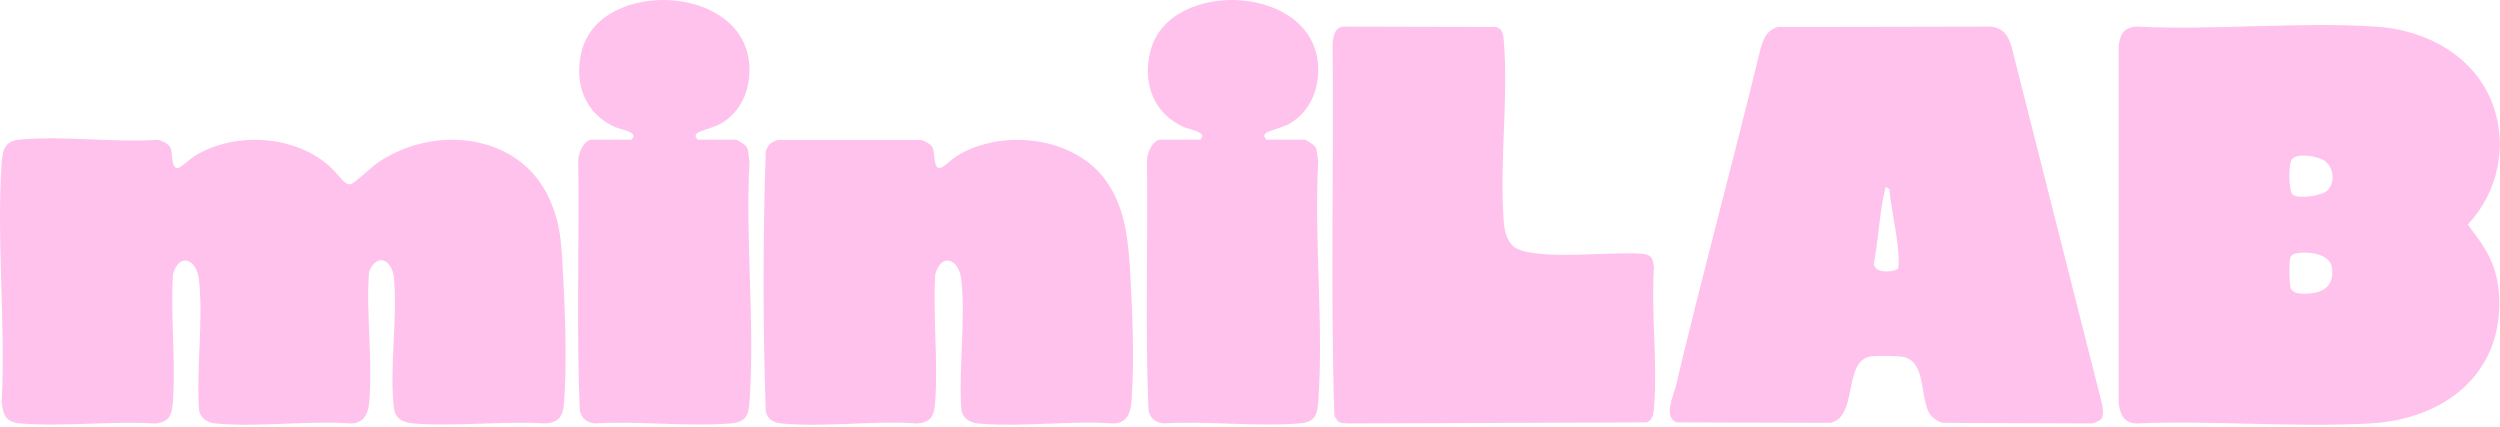 <svg width="949" height="162" viewBox="0 0 949 162" fill="none" xmlns="http://www.w3.org/2000/svg">
<path d="M7.429 53.508C15.675 52.731 24.548 53.022 33.489 53.371C42.397 53.718 51.374 54.123 59.804 53.572C60.444 53.669 61.369 54.002 62.231 54.474C63.127 54.965 63.846 55.546 64.135 56.063L64.136 56.064C64.374 56.49 64.525 57.166 64.641 58.016C64.697 58.432 64.743 58.872 64.79 59.323C64.837 59.772 64.886 60.233 64.945 60.678C65.063 61.554 65.231 62.435 65.566 63.102C65.737 63.442 65.963 63.752 66.27 63.976C66.586 64.206 66.962 64.327 67.39 64.32H67.391C67.643 64.316 67.907 64.219 68.141 64.108C68.386 63.992 68.655 63.832 68.934 63.648C69.492 63.28 70.131 62.788 70.764 62.28C71.392 61.775 72.045 61.231 72.601 60.78C73.171 60.317 73.642 59.95 73.956 59.755C89.02 50.365 111.773 51.691 124.976 63.66L124.981 63.655C125.789 64.394 126.909 65.703 128.036 66.974C128.596 67.606 129.154 68.224 129.661 68.737C130.159 69.241 130.641 69.679 131.046 69.92V69.919C131.402 70.132 131.714 70.324 132.067 70.412C132.44 70.505 132.814 70.475 133.298 70.381H133.299C133.446 70.351 133.597 70.286 133.731 70.217C133.873 70.144 134.029 70.05 134.195 69.941C134.527 69.724 134.923 69.431 135.359 69.092C136.232 68.411 137.294 67.515 138.373 66.591C140.555 64.722 142.778 62.763 143.782 62.084C154.44 54.876 167.841 52.108 179.944 54.292C192.038 56.474 202.819 63.594 208.313 76.16C212.015 84.622 212.483 91.075 213.013 100.179C213.933 115.893 214.88 137.999 213.554 153.468C213.362 155.699 212.871 157.267 211.93 158.332C211.003 159.38 209.565 160.021 207.287 160.238C199.067 159.735 190.485 160.056 181.959 160.342C173.406 160.628 164.909 160.879 156.831 160.242H156.83C155.071 160.105 153.482 159.688 152.286 158.861C151.11 158.047 150.276 156.812 150.048 154.939C149.139 147.423 149.486 139.003 149.89 130.485C150.268 122.517 150.696 114.461 150.168 107.057L150.05 105.585C149.717 101.871 148.011 99.186 145.808 98.476C144.687 98.115 143.494 98.292 142.404 99.049C141.327 99.796 140.367 101.096 139.627 102.966L139.599 103.036L139.593 103.111C138.965 111.197 139.365 119.859 139.716 128.445C140.045 136.508 140.332 144.504 139.703 151.956L139.564 153.439C139.365 155.39 138.792 157.077 137.791 158.277C136.806 159.458 135.372 160.209 133.342 160.249C125.039 159.65 116.219 160.033 107.47 160.374C98.695 160.715 89.99 161.013 81.879 160.252C79.079 159.987 76.818 158.528 76.076 155.927C75.51 148.023 75.919 139.523 76.264 131.016C76.609 122.505 76.889 113.989 76.039 106.136V106.135C75.6 102.094 73.646 99.204 71.282 98.546C70.074 98.209 68.822 98.483 67.734 99.412C66.663 100.328 65.768 101.864 65.17 104.048L65.155 104.098L65.152 104.15C64.681 112.067 64.957 120.268 65.209 128.423C65.446 136.076 65.662 143.689 65.228 151.03L65.133 152.494C64.953 154.973 64.632 156.774 63.759 158.024C62.919 159.227 61.498 160.006 58.872 160.258C50.571 159.749 41.904 160.073 33.292 160.361C24.656 160.65 16.074 160.904 7.911 160.261C5.187 160.047 3.684 159.33 2.765 158.142C1.822 156.925 1.413 155.121 1.133 152.511C1.911 137.661 1.409 122.314 0.963 107.025C0.517 91.712 0.128 76.456 1.131 61.764V61.763C1.296 59.311 1.626 57.376 2.519 55.991C3.383 54.651 4.827 53.752 7.429 53.508Z" fill="#FFC2EC" stroke="#FFC2EC"/>
<path d="M856.549 10.442C871.873 10.022 887.146 9.656 901.92 10.599C920.76 11.801 939.101 21.634 945.792 39.862C951.505 55.43 947.742 72.793 936.447 84.838L936.18 85.124L936.392 85.452C937.193 86.689 938.083 87.882 938.953 89.032L939.103 89.23H939.111C944.819 96.796 947.801 103.311 948.193 113.1C948.767 127.6 943.492 138.983 934.699 146.939C925.896 154.904 913.535 159.461 899.914 160.221C885.377 161.035 870.473 160.73 855.528 160.376C840.599 160.023 825.626 159.62 810.974 160.24C808.603 160.151 807.168 159.259 806.259 157.922C805.325 156.55 804.906 154.653 804.722 152.488V17.86C804.981 15.514 805.393 13.824 806.286 12.661C807.155 11.53 808.545 10.816 810.978 10.6C825.893 11.333 841.247 10.861 856.549 10.442ZM880.341 96.191C877.704 95.328 874.636 95.205 872.495 95.536V95.537C871.71 95.656 870.899 95.769 870.248 96.113C869.539 96.488 869.051 97.113 868.823 98.142V98.144C868.72 98.619 868.651 99.506 868.612 100.548C868.573 101.606 868.563 102.866 868.587 104.111C868.611 105.355 868.669 106.592 868.767 107.603C868.815 108.108 868.875 108.564 868.946 108.94C869.015 109.299 869.104 109.639 869.235 109.874V109.875C869.973 111.189 871.427 111.714 872.857 111.907C874.301 112.101 875.864 111.977 877.009 111.867C880.036 111.585 882.45 110.643 883.992 108.902C885.447 107.259 886.057 104.987 885.776 102.115L885.707 101.533C885.323 98.701 882.964 97.049 880.341 96.191ZM875.34 58.57C874.223 58.499 873.101 58.54 872.108 58.773C871.178 58.991 870.326 59.384 869.709 60.042L869.589 60.178C869.357 60.454 869.196 60.876 869.073 61.327C868.946 61.796 868.843 62.367 868.763 62.998C868.602 64.262 868.529 65.807 868.552 67.337C868.575 68.867 868.693 70.402 868.923 71.644C869.038 72.264 869.183 72.827 869.365 73.286C869.519 73.672 869.721 74.04 869.999 74.289L870.123 74.388C870.779 74.851 871.852 75.073 873.023 75.153C874.221 75.235 875.622 75.174 877.014 74.998C878.406 74.821 879.807 74.528 881.006 74.136C882.187 73.751 883.236 73.25 883.864 72.624L883.865 72.624C885.706 70.788 886.275 68.075 885.798 65.612C885.32 63.147 883.777 60.845 881.285 59.865H881.284C879.876 59.313 877.573 58.712 875.34 58.57Z" fill="#FFC2EC" stroke="#FFC2EC"/>
<path d="M755.516 10.6C757.859 10.838 759.388 11.592 760.5 12.756C761.632 13.94 762.378 15.592 763.061 17.719L797.435 153.435V153.436C797.619 154.207 797.799 155.28 797.805 156.309C797.811 157.29 797.657 158.131 797.297 158.66L797.206 158.772C797.131 158.863 796.957 159.007 796.681 159.182C796.416 159.349 796.091 159.524 795.749 159.682C795.046 160.007 794.36 160.223 793.996 160.239L737.324 160.01C735.498 159.349 733.787 158.227 732.821 156.604C731.863 154.991 731.305 152.64 730.854 150.141C730.411 147.686 730.071 145.076 729.534 143.108C728.569 139.58 727.084 136.098 722.915 135.045C722.378 134.91 721.424 134.812 720.306 134.743C719.173 134.674 717.828 134.63 716.482 134.614C713.809 134.58 711.067 134.648 709.981 134.826H709.98C707.13 135.301 705.406 137.097 704.265 139.457C703.138 141.79 702.548 144.737 701.971 147.615C701.388 150.526 700.817 153.372 699.749 155.638C698.698 157.866 697.197 159.468 694.77 160.009L636.555 159.85C635.453 159.381 634.854 158.612 634.566 157.652C634.262 156.638 634.297 155.391 634.531 154.035C634.764 152.686 635.184 151.279 635.607 149.965C635.972 148.832 636.348 147.745 636.585 146.862L636.678 146.495C646.813 103.797 658.374 61.561 668.713 18.903C669.322 16.864 669.825 15.202 670.694 13.848C671.535 12.537 672.736 11.498 674.783 10.759L755.516 10.6ZM715.307 70.835C714.078 75.61 713.425 80.509 712.842 85.402C712.259 90.303 711.747 95.192 710.801 99.993L710.788 100.065L710.794 100.137C710.897 101.223 711.443 102.022 712.227 102.565C712.994 103.095 713.976 103.374 714.979 103.488C716.976 103.713 719.251 103.301 720.561 102.624L720.657 102.574L720.724 102.49C720.905 102.261 721.009 101.946 721.077 101.638C721.148 101.316 721.192 100.934 721.219 100.521C721.273 99.694 721.259 98.691 721.211 97.678C721.116 95.65 720.884 93.53 720.779 92.604C720.382 89.117 719.774 85.629 719.186 82.157C718.597 78.681 718.028 75.218 717.7 71.753L717.675 71.501L717.459 71.371L716.059 70.531L715.94 70.46H715.404L715.307 70.835Z" fill="#FFC2EC" stroke="#FFC2EC"/>
<path d="M363.297 59.734C371.767 54.456 382.856 52.561 393.328 54.108C403.471 55.606 412.978 60.323 418.947 68.242L419.513 69.018C426.001 78.208 427.539 88.95 428.299 99.948L428.443 102.151C429.315 116.577 430.165 136.985 429.066 151.574L428.954 152.967C428.778 155.028 428.272 156.819 427.297 158.102C426.341 159.358 424.896 160.175 422.709 160.239C414.407 159.64 405.587 160.023 396.839 160.364C388.613 160.684 380.448 160.966 372.776 160.373L371.249 160.243C368.45 159.978 366.191 158.521 365.447 155.923C364.88 148.017 365.289 139.515 365.633 131.006C365.978 122.495 366.258 113.979 365.409 106.126V106.125C364.969 102.084 363.016 99.197 360.652 98.54C359.444 98.204 358.191 98.477 357.104 99.406C356.033 100.321 355.138 101.856 354.54 104.038L354.526 104.088L354.523 104.14C354.051 112.057 354.327 120.258 354.58 128.413C354.832 136.576 355.06 144.694 354.503 152.484C354.322 154.963 354.002 156.764 353.13 158.014C352.29 159.217 350.869 159.996 348.242 160.248C339.947 159.65 331.13 160.034 322.383 160.375C313.607 160.716 304.9 161.014 296.789 160.252H296.788C295.261 160.111 294.096 159.791 293.199 159.177C292.326 158.58 291.657 157.669 291.178 156.238C290.072 123.518 290.072 90.242 291.178 57.512C291.552 56.394 292.05 55.575 292.719 54.965C293.399 54.346 294.288 53.911 295.485 53.62H349.547C350.096 53.728 350.94 54.078 351.738 54.552C352.567 55.045 353.229 55.602 353.475 56.044V56.044C353.714 56.471 353.865 57.146 353.98 57.997C354.037 58.413 354.083 58.852 354.13 59.303C354.177 59.752 354.225 60.213 354.285 60.658C354.402 61.534 354.571 62.415 354.906 63.083C355.076 63.422 355.303 63.732 355.611 63.956C355.927 64.186 356.302 64.307 356.729 64.3H356.73C356.983 64.296 357.246 64.199 357.48 64.088C357.726 63.972 357.995 63.812 358.274 63.628C358.832 63.26 359.47 62.768 360.103 62.26C360.732 61.756 361.385 61.211 361.94 60.76C362.511 60.297 362.982 59.93 363.297 59.734Z" fill="#FFC2EC" stroke="#FFC2EC"/>
<path d="M567.894 10.739C568.987 11.117 569.539 11.778 569.859 12.619C570.203 13.524 570.277 14.626 570.374 15.868V15.869C571.241 26.815 570.805 38.383 570.363 49.987C569.936 61.218 569.504 72.483 570.257 83.194L570.334 84.229C570.481 86.137 570.814 88.255 571.576 90.145C572.292 91.92 573.398 93.522 575.108 94.545L575.459 94.742C577.749 95.95 581.211 96.597 585.225 96.927C589.257 97.258 593.914 97.273 598.64 97.176C607.834 96.987 617.241 96.381 623.01 96.813L623.556 96.858C625.227 97.011 626.009 97.468 626.466 98.152C626.958 98.889 627.142 99.977 627.349 101.621C626.782 110.276 627.143 119.367 627.465 128.397C627.767 136.891 628.035 145.332 627.476 153.359L627.353 154.958C627.174 157.125 626.882 158.903 625.079 159.84L511.623 160.239C511.086 160.203 510.451 160.182 509.828 160.099C509.181 160.013 508.654 159.871 508.34 159.651L508.304 159.626C508.303 159.624 508.301 159.622 508.3 159.62C508.255 159.569 508.198 159.496 508.13 159.406C507.994 159.225 507.827 158.989 507.662 158.745C507.497 158.502 507.335 158.254 507.209 158.048C507.145 157.945 507.093 157.855 507.052 157.783C507.039 157.759 507.027 157.738 507.017 157.72C505.533 110.881 506.832 63.811 506.362 16.83C506.473 15.337 506.63 13.817 507.168 12.64C507.434 12.058 507.784 11.58 508.253 11.234C508.716 10.891 509.325 10.656 510.143 10.6L567.894 10.739Z" fill="#FFC2EC" stroke="#FFC2EC"/>
<path d="M234.045 4.455C240.238 1.329 247.853 0.05 255.265 0.64C262.678 1.229 269.848 3.684 275.167 7.975C280.308 12.122 283.734 17.993 283.996 25.611L284.012 26.354C284.069 34.365 280.789 41.835 274.07 46.096L273.41 46.498C272.363 47.107 270.441 47.775 268.588 48.408C267.675 48.72 266.786 49.022 266.062 49.296C265.7 49.433 265.372 49.566 265.098 49.693C264.898 49.786 264.71 49.884 264.555 49.985L264.411 50.088C263.91 50.482 263.549 50.999 263.483 51.715L263.469 51.881L263.556 52.023L264.326 53.273L264.473 53.51H279.242C279.249 53.511 279.306 53.519 279.434 53.566C279.561 53.614 279.721 53.685 279.907 53.78C280.278 53.969 280.722 54.233 281.163 54.525C281.604 54.817 282.034 55.131 282.376 55.415C282.737 55.715 282.944 55.937 283.007 56.047C283.353 56.672 283.511 57.525 283.627 58.493C283.735 59.393 283.808 60.412 284.009 61.254C283.188 76.148 283.718 91.594 284.188 106.977C284.66 122.393 285.071 137.748 284.013 152.474C283.817 155.19 283.456 156.986 282.522 158.176C281.613 159.333 280.073 160.015 277.222 160.241C268.984 160.889 260.319 160.635 251.601 160.343C242.91 160.051 234.165 159.72 225.793 160.218C224.327 160.048 223.231 159.623 222.405 158.929C221.584 158.238 220.984 157.241 220.578 155.844C219.283 124.418 220.412 92.771 220.012 61.214V61.202L220.011 61.191L220.004 60.944C220 59.673 220.475 57.855 221.321 56.313C222.239 54.642 223.468 53.51 224.781 53.51H240.051L240.197 53.273L240.968 52.023L241.042 51.901V51.76C241.042 51.015 240.523 50.464 239.947 50.071C239.356 49.668 238.576 49.34 237.786 49.065C236.991 48.788 236.148 48.552 235.422 48.346C234.863 48.187 234.391 48.05 234.042 47.925L233.736 47.804C222.424 42.744 218.37 31.596 221.205 19.864L221.346 19.306C223.107 12.534 227.857 7.579 234.045 4.455Z" fill="#FFC2EC" stroke="#FFC2EC"/>
<path d="M449.935 4.455C456.128 1.329 463.743 0.05 471.155 0.64C478.568 1.229 485.738 3.684 491.057 7.975C496.198 12.122 499.624 17.993 499.886 25.611L499.902 26.354C499.961 34.624 496.463 42.316 489.299 46.498C488.252 47.107 486.331 47.775 484.478 48.408C483.565 48.72 482.676 49.022 481.953 49.296C481.59 49.433 481.262 49.566 480.988 49.693C480.788 49.786 480.6 49.884 480.445 49.985L480.301 50.088C479.8 50.482 479.439 50.999 479.373 51.715L479.359 51.881L479.446 52.023L480.216 53.273L480.363 53.51H495.132C495.139 53.511 495.196 53.519 495.324 53.566C495.451 53.614 495.611 53.685 495.797 53.78C496.168 53.969 496.612 54.233 497.053 54.525C497.494 54.817 497.924 55.131 498.266 55.415C498.627 55.715 498.834 55.937 498.897 56.047C499.243 56.672 499.401 57.525 499.517 58.493C499.625 59.393 499.698 60.412 499.899 61.254C499.078 76.148 499.608 91.594 500.078 106.977C500.55 122.393 500.961 137.748 499.903 152.474C499.707 155.19 499.346 156.986 498.412 158.176C497.503 159.333 495.963 160.015 493.113 160.241C484.875 160.889 476.209 160.635 467.491 160.343C458.8 160.051 450.055 159.72 441.683 160.218C440.217 160.048 439.121 159.623 438.295 158.929C437.474 158.238 436.874 157.241 436.468 155.844C435.173 124.418 436.302 92.771 435.902 61.214V61.202L435.901 61.191L435.894 60.944C435.89 59.673 436.365 57.855 437.211 56.313C438.129 54.642 439.358 53.51 440.671 53.51H455.941L456.087 53.273L456.858 52.023L456.932 51.901V51.76C456.932 51.015 456.413 50.464 455.837 50.071C455.246 49.668 454.466 49.34 453.676 49.065C452.881 48.788 452.038 48.552 451.312 48.346C450.567 48.134 449.975 47.96 449.626 47.804H449.625C438.313 42.744 434.26 31.596 437.095 19.864L437.236 19.306C438.997 12.534 443.747 7.579 449.935 4.455Z" fill="#FFC2EC" stroke="#FFC2EC"/>
</svg>
